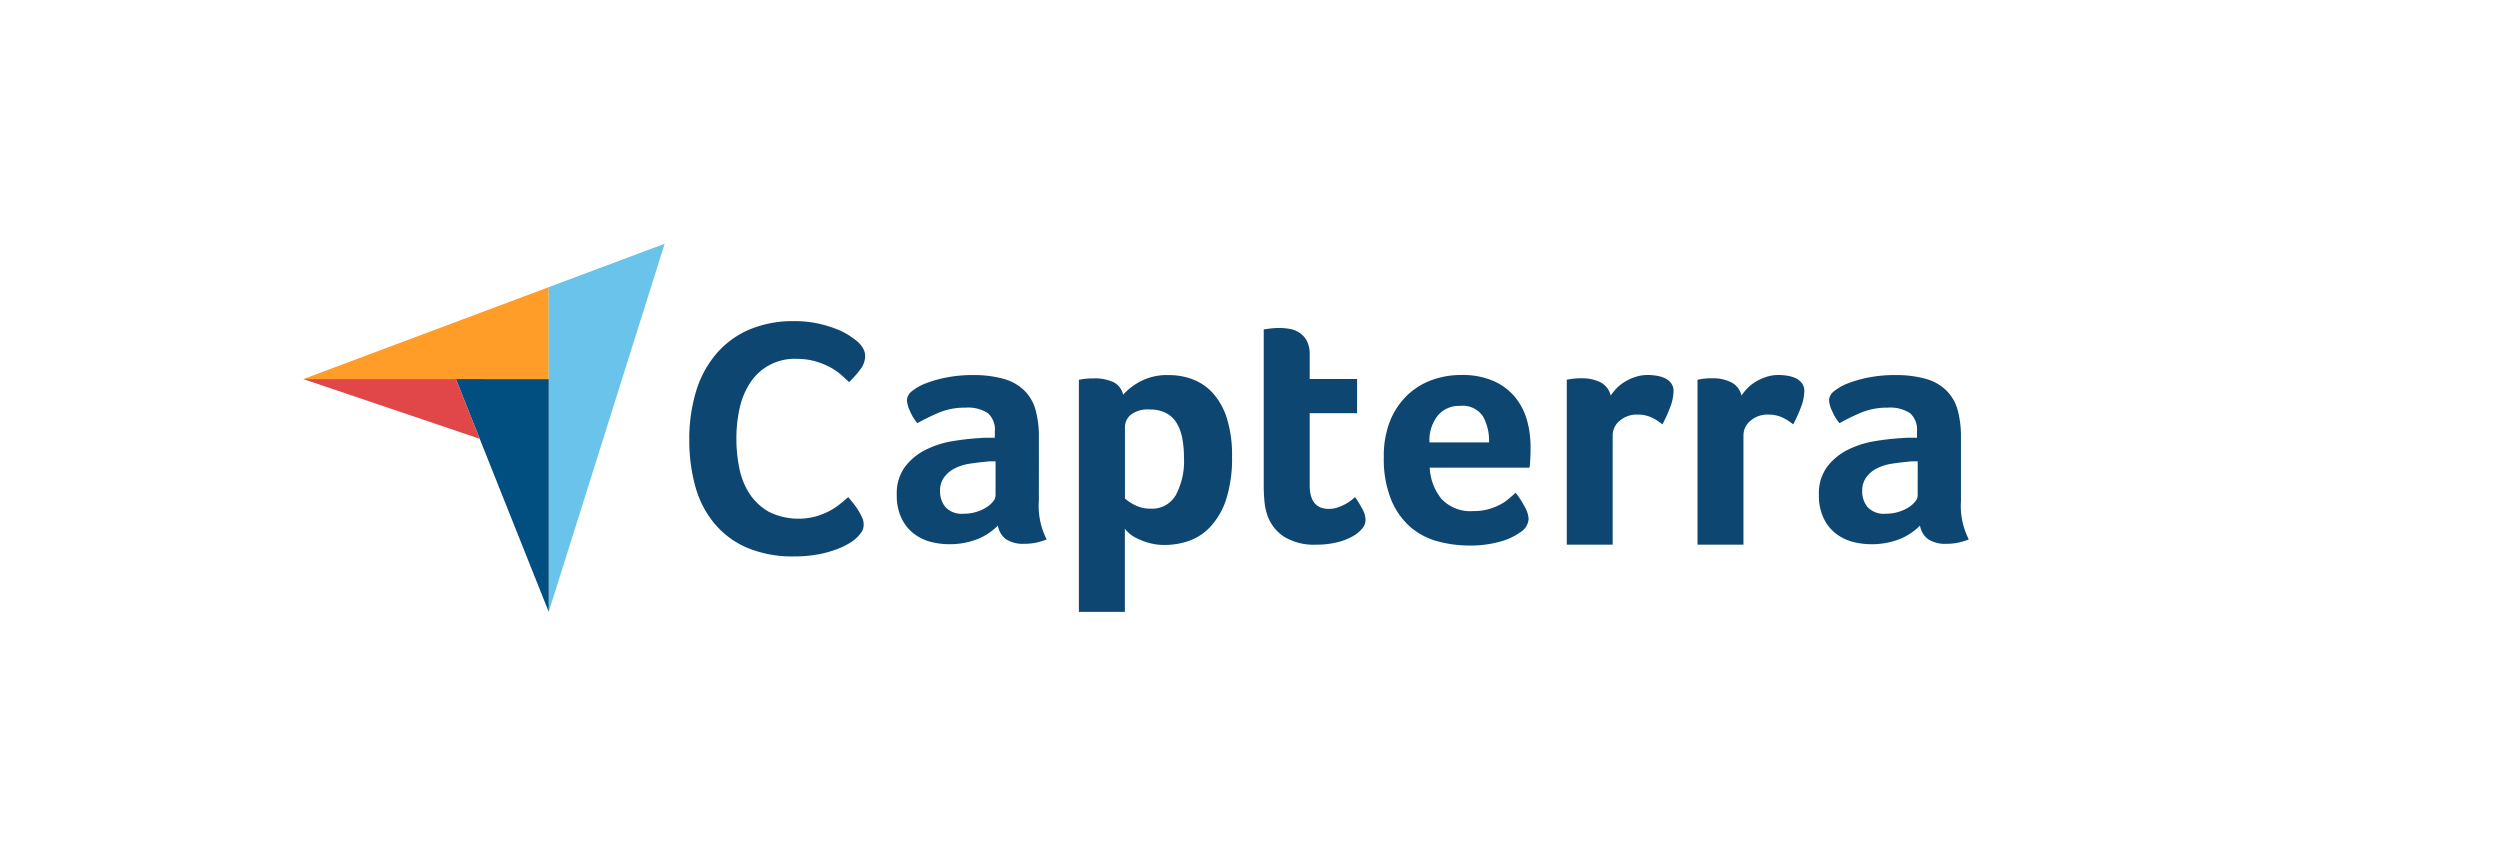 <svg xmlns="http://www.w3.org/2000/svg" xmlns:xlink="http://www.w3.org/1999/xlink" width="208" height="72" viewBox="0 0 208 72">
  <defs>
    <clipPath id="clip-path">
      <rect id="Rectangle_14164" data-name="Rectangle 14164" width="208" height="72" transform="translate(2971 15666)" fill="#fff" stroke="#707070" stroke-width="1"/>
    </clipPath>
    <clipPath id="clip-path-2">
      <rect id="Rectangle_14241" data-name="Rectangle 14241" width="147" height="38" transform="translate(2551 15923)" fill="#fff" stroke="#707070" stroke-width="1"/>
    </clipPath>
  </defs>
  <g id="Mask_Group_591" data-name="Mask Group 591" transform="translate(-2971 -15666)" clip-path="url(#clip-path)">
    <g id="Mask_Group_586" data-name="Mask Group 586" transform="translate(442 -240)" clip-path="url(#clip-path-2)">
      <g id="Group_15863" data-name="Group 15863" transform="translate(2554.232 15926.279)">
        <path id="Path_26792" data-name="Path 26792" d="M185.992,54.979v0Z" transform="translate(15.442 -6.61)" fill="#002e47"/>
        <path id="Path_26803" data-name="Path 26803" d="M5.17,22.629h12.7l7.723.007V14.98Z" transform="translate(-5.17 -11.37)" fill="#ff9d28"/>
        <g id="Group_15862" data-name="Group 15862" transform="translate(0 0)">
          <path id="Path_26804" data-name="Path 26804" d="M32.83,13.7V40.716L42.473,10.09Z" transform="translate(-12.407 -10.09)" fill="#69c3ea"/>
          <path id="Path_26805" data-name="Path 26805" d="M30.093,25.347,22.37,25.34l7.723,19.367Z" transform="translate(-9.671 -14.08)" fill="#004f80"/>
          <path id="Path_26806" data-name="Path 26806" d="M5.17,25.34l14.678,4.969L17.869,25.34Z" transform="translate(-5.17 -14.08)" fill="#e14748"/>
          <path id="Path_26807" data-name="Path 26807" d="M63.6,35.55a3.487,3.487,0,0,1-.561.421,5.949,5.949,0,0,1-1.019.5,9.1,9.1,0,0,1-1.536.436,10.911,10.911,0,0,1-2.082.185,9.717,9.717,0,0,1-3.913-.724,7.262,7.262,0,0,1-2.724-2.03,8.236,8.236,0,0,1-1.58-3.079,14.42,14.42,0,0,1-.5-3.906,13.578,13.578,0,0,1,.546-3.928,8.667,8.667,0,0,1,1.639-3.116,7.474,7.474,0,0,1,2.724-2.053,9.24,9.24,0,0,1,3.847-.738,8.9,8.9,0,0,1,1.971.2,9.8,9.8,0,0,1,1.536.465,5.755,5.755,0,0,1,1.093.561c.288.2.509.362.657.487a2.209,2.209,0,0,1,.436.532,1.331,1.331,0,0,1,.185.672,1.866,1.866,0,0,1-.421,1.122,8.231,8.231,0,0,1-.923,1.034q-.332-.332-.753-.687a4.89,4.89,0,0,0-.938-.613,6.594,6.594,0,0,0-1.174-.45,5.632,5.632,0,0,0-1.469-.185,4.39,4.39,0,0,0-3.943,2.075,6.394,6.394,0,0,0-.842,2.112,11.523,11.523,0,0,0-.251,2.422,12.134,12.134,0,0,0,.251,2.518,6.081,6.081,0,0,0,.864,2.126,4.711,4.711,0,0,0,1.61,1.484,5.568,5.568,0,0,0,3.913.362,6.016,6.016,0,0,0,1.159-.473,5.869,5.869,0,0,0,.879-.591c.251-.207.465-.384.628-.532.111.133.244.288.391.473a7.054,7.054,0,0,1,.421.591,4.576,4.576,0,0,1,.332.613,1.333,1.333,0,0,1,.14.561,1.2,1.2,0,0,1-.14.613,3.447,3.447,0,0,1-.45.539Z" transform="translate(-17.569 -11.077)" fill="#0d4670"/>
          <path id="Path_26808" data-name="Path 26808" d="M83.871,35.33a6.133,6.133,0,0,0,.65,3.234,5.567,5.567,0,0,1-.945.281,4.592,4.592,0,0,1-.916.081,2.56,2.56,0,0,1-1.536-.391,1.784,1.784,0,0,1-.664-1.122,5.1,5.1,0,0,1-1.632,1.1,6.454,6.454,0,0,1-3.994.244,3.973,3.973,0,0,1-1.381-.687,3.521,3.521,0,0,1-1.012-1.277,4.329,4.329,0,0,1-.391-1.949,3.721,3.721,0,0,1,.687-2.326A4.9,4.9,0,0,1,74.464,31.1a7.877,7.877,0,0,1,2.252-.716,20.689,20.689,0,0,1,2.222-.251c.229-.022.443-.03.665-.03h.605v-.509a1.841,1.841,0,0,0-.576-1.536,3.044,3.044,0,0,0-1.868-.458,5.668,5.668,0,0,0-2.156.391,18.5,18.5,0,0,0-1.846.9,4.143,4.143,0,0,1-.635-1.056,2.461,2.461,0,0,1-.236-.856,1.02,1.02,0,0,1,.436-.76,4.256,4.256,0,0,1,1.2-.665,9.859,9.859,0,0,1,1.742-.48,11.091,11.091,0,0,1,2.082-.185,9.287,9.287,0,0,1,2.577.31,4.025,4.025,0,0,1,1.72.96,3.619,3.619,0,0,1,.945,1.617,8.307,8.307,0,0,1,.281,2.267Zm-3.6-3.263h-.391a2.271,2.271,0,0,0-.391.03c-.473.037-.93.1-1.4.17a4.049,4.049,0,0,0-1.226.391,2.483,2.483,0,0,0-.871.731,1.855,1.855,0,0,0-.34,1.152,2.032,2.032,0,0,0,.45,1.336,1.854,1.854,0,0,0,1.521.546,3.489,3.489,0,0,0,1.012-.14,3.374,3.374,0,0,0,.842-.369,2.15,2.15,0,0,0,.576-.495.821.821,0,0,0,.214-.495Z" transform="translate(-22.67 -13.962)" fill="#0d4670"/>
          <path id="Path_26809" data-name="Path 26809" d="M96.247,26.522a5.31,5.31,0,0,1,1.4-1.085,4.751,4.751,0,0,1,2.414-.546,5.56,5.56,0,0,1,1.979.354,4.346,4.346,0,0,1,1.669,1.137,5.733,5.733,0,0,1,1.167,2.082,10.128,10.128,0,0,1,.436,3.182,11.119,11.119,0,0,1-.5,3.618,6.167,6.167,0,0,1-1.307,2.252,4.465,4.465,0,0,1-1.779,1.167,6.107,6.107,0,0,1-1.964.34,4.819,4.819,0,0,1-1.418-.185,6.32,6.32,0,0,1-1.026-.406,2.675,2.675,0,0,1-.642-.45,2.415,2.415,0,0,1-.281-.31v6.918H92.57V25.281c.1-.015.207-.037.34-.059q.166-.022.4-.044c.148-.007.332-.015.539-.015a3.689,3.689,0,0,1,1.587.31,1.518,1.518,0,0,1,.812,1.048Zm5.065,5.205a8.145,8.145,0,0,0-.14-1.573,3.811,3.811,0,0,0-.465-1.27,2.184,2.184,0,0,0-.871-.827,2.721,2.721,0,0,0-1.329-.3,2.328,2.328,0,0,0-1.639.45,1.354,1.354,0,0,0-.465.982V35.16a3.633,3.633,0,0,0,.8.532,2.76,2.76,0,0,0,1.329.31,2.267,2.267,0,0,0,2.1-1.122A6,6,0,0,0,101.312,31.727Z" transform="translate(-28.039 -13.962)" fill="#0d4670"/>
          <path id="Path_26810" data-name="Path 26810" d="M113.71,35.181A4.806,4.806,0,0,1,113.459,34c-.037-.413-.059-.827-.059-1.24V19.7c.133-.015.273-.037.421-.059l.421-.044c.148-.007.3-.015.45-.015a5.307,5.307,0,0,1,.9.081,2.171,2.171,0,0,1,.82.34,1.853,1.853,0,0,1,.591.687,2.513,2.513,0,0,1,.221,1.137v2h3.943v2.843h-3.943v6c0,1.307.532,1.964,1.6,1.964a2.258,2.258,0,0,0,.746-.126,4.211,4.211,0,0,0,.635-.281,3.829,3.829,0,0,0,.495-.325c.14-.111.236-.2.3-.251a10.405,10.405,0,0,1,.65,1.071,1.94,1.94,0,0,1,.221.849,1.117,1.117,0,0,1-.3.724,2.834,2.834,0,0,1-.827.65,4.971,4.971,0,0,1-1.292.48,6.94,6.94,0,0,1-1.661.185,4.766,4.766,0,0,1-2.717-.672,3.5,3.5,0,0,1-1.366-1.757Z" transform="translate(-33.489 -12.573)" fill="#0d4670"/>
          <path id="Path_26811" data-name="Path 26811" d="M134.4,36.2a4.448,4.448,0,0,0,1.24-.155,5.2,5.2,0,0,0,.96-.377,3.951,3.951,0,0,0,.731-.495c.207-.177.4-.34.569-.495a7.926,7.926,0,0,1,.709,1.085,2.435,2.435,0,0,1,.369,1.085,1.4,1.4,0,0,1-.7,1.122,5.152,5.152,0,0,1-1.676.775,9.011,9.011,0,0,1-2.547.325,10.063,10.063,0,0,1-2.606-.34,5.716,5.716,0,0,1-2.281-1.181,6.055,6.055,0,0,1-1.617-2.267,8.993,8.993,0,0,1-.62-3.588,7.825,7.825,0,0,1,.546-3.057,6.193,6.193,0,0,1,1.462-2.126,5.881,5.881,0,0,1,2.067-1.24,7.177,7.177,0,0,1,2.363-.391,6.447,6.447,0,0,1,2.673.495,4.814,4.814,0,0,1,1.787,1.322,5.258,5.258,0,0,1,1,1.9,8.055,8.055,0,0,1,.31,2.252v.391c0,.148-.007.31-.015.48s-.022.332-.03.495a2.019,2.019,0,0,1-.044.377h-8.3a4.463,4.463,0,0,0,.96,2.577A3.294,3.294,0,0,0,134.4,36.2Zm1.285-5.715a4.12,4.12,0,0,0-.524-2.193,2.034,2.034,0,0,0-1.883-.842,2.306,2.306,0,0,0-1.853.8,3.287,3.287,0,0,0-.694,2.237h4.954Z" transform="translate(-37.029 -13.96)" fill="#0d4670"/>
          <path id="Path_26812" data-name="Path 26812" d="M151.2,26.593a4.98,4.98,0,0,1,.45-.561,3.289,3.289,0,0,1,.687-.561,4.21,4.21,0,0,1,.9-.421,3.264,3.264,0,0,1,1.056-.17,5.01,5.01,0,0,1,.716.059,2.669,2.669,0,0,1,.7.207,1.409,1.409,0,0,1,.524.421,1.069,1.069,0,0,1,.2.657,3.976,3.976,0,0,1-.31,1.41,11.5,11.5,0,0,1-.62,1.359,3.913,3.913,0,0,0-.96-.605,2.766,2.766,0,0,0-1.122-.214,2.151,2.151,0,0,0-1.462.509,1.562,1.562,0,0,0-.591,1.211V39H147.55V25.271c.1-.015.207-.037.34-.059.111-.015.244-.03.391-.044s.325-.015.532-.015a3.375,3.375,0,0,1,1.565.347A1.656,1.656,0,0,1,151.2,26.593Z" transform="translate(-42.425 -13.96)" fill="#0d4670"/>
          <path id="Path_26813" data-name="Path 26813" d="M165.935,26.593a4.983,4.983,0,0,1,.45-.561,3.289,3.289,0,0,1,.687-.561,4.21,4.21,0,0,1,.9-.421,3.263,3.263,0,0,1,1.056-.17,5.01,5.01,0,0,1,.716.059,2.668,2.668,0,0,1,.7.207,1.409,1.409,0,0,1,.524.421,1.069,1.069,0,0,1,.2.657,3.977,3.977,0,0,1-.31,1.41,11.5,11.5,0,0,1-.62,1.359,3.914,3.914,0,0,0-.96-.605,2.766,2.766,0,0,0-1.122-.214,2.151,2.151,0,0,0-1.462.509,1.562,1.562,0,0,0-.591,1.211V39H162.28V25.271c.1-.015.207-.037.34-.059.111-.015.244-.03.391-.044s.325-.015.532-.015a3.375,3.375,0,0,1,1.565.347A1.612,1.612,0,0,1,165.935,26.593Z" transform="translate(-46.279 -13.96)" fill="#0d4670"/>
          <path id="Path_26814" data-name="Path 26814" d="M187.781,35.33a6.133,6.133,0,0,0,.65,3.234,5.568,5.568,0,0,1-.945.281,4.592,4.592,0,0,1-.916.081,2.545,2.545,0,0,1-1.536-.391,1.784,1.784,0,0,1-.665-1.122,5.1,5.1,0,0,1-1.632,1.1,6.454,6.454,0,0,1-3.994.244,3.973,3.973,0,0,1-1.381-.687,3.522,3.522,0,0,1-1.012-1.277,4.329,4.329,0,0,1-.391-1.949,3.721,3.721,0,0,1,.687-2.326,4.9,4.9,0,0,1,1.728-1.418,7.877,7.877,0,0,1,2.252-.716,20.691,20.691,0,0,1,2.222-.251c.229-.022.443-.03.665-.03h.605v-.509a1.841,1.841,0,0,0-.576-1.536,3.044,3.044,0,0,0-1.868-.458,5.667,5.667,0,0,0-2.156.391,18.5,18.5,0,0,0-1.846.9,4.143,4.143,0,0,1-.635-1.056,2.461,2.461,0,0,1-.236-.856,1.02,1.02,0,0,1,.436-.76,4.255,4.255,0,0,1,1.2-.665,9.86,9.86,0,0,1,1.742-.48,11.091,11.091,0,0,1,2.082-.185,9.287,9.287,0,0,1,2.577.31,3.953,3.953,0,0,1,1.713.96,3.618,3.618,0,0,1,.945,1.617,8.307,8.307,0,0,1,.281,2.267V35.33Zm-3.6-3.263h-.391a2.27,2.27,0,0,0-.391.03c-.473.037-.93.1-1.4.17a4.05,4.05,0,0,0-1.226.391,2.483,2.483,0,0,0-.871.731,1.9,1.9,0,0,0-.34,1.152,2.032,2.032,0,0,0,.45,1.336,1.854,1.854,0,0,0,1.521.546,3.489,3.489,0,0,0,1.012-.14,3.374,3.374,0,0,0,.842-.369,2.15,2.15,0,0,0,.576-.495.821.821,0,0,0,.214-.495Z" transform="translate(-49.858 -13.962)" fill="#0d4670"/>
        </g>
      </g>
    </g>
  </g>
</svg>
